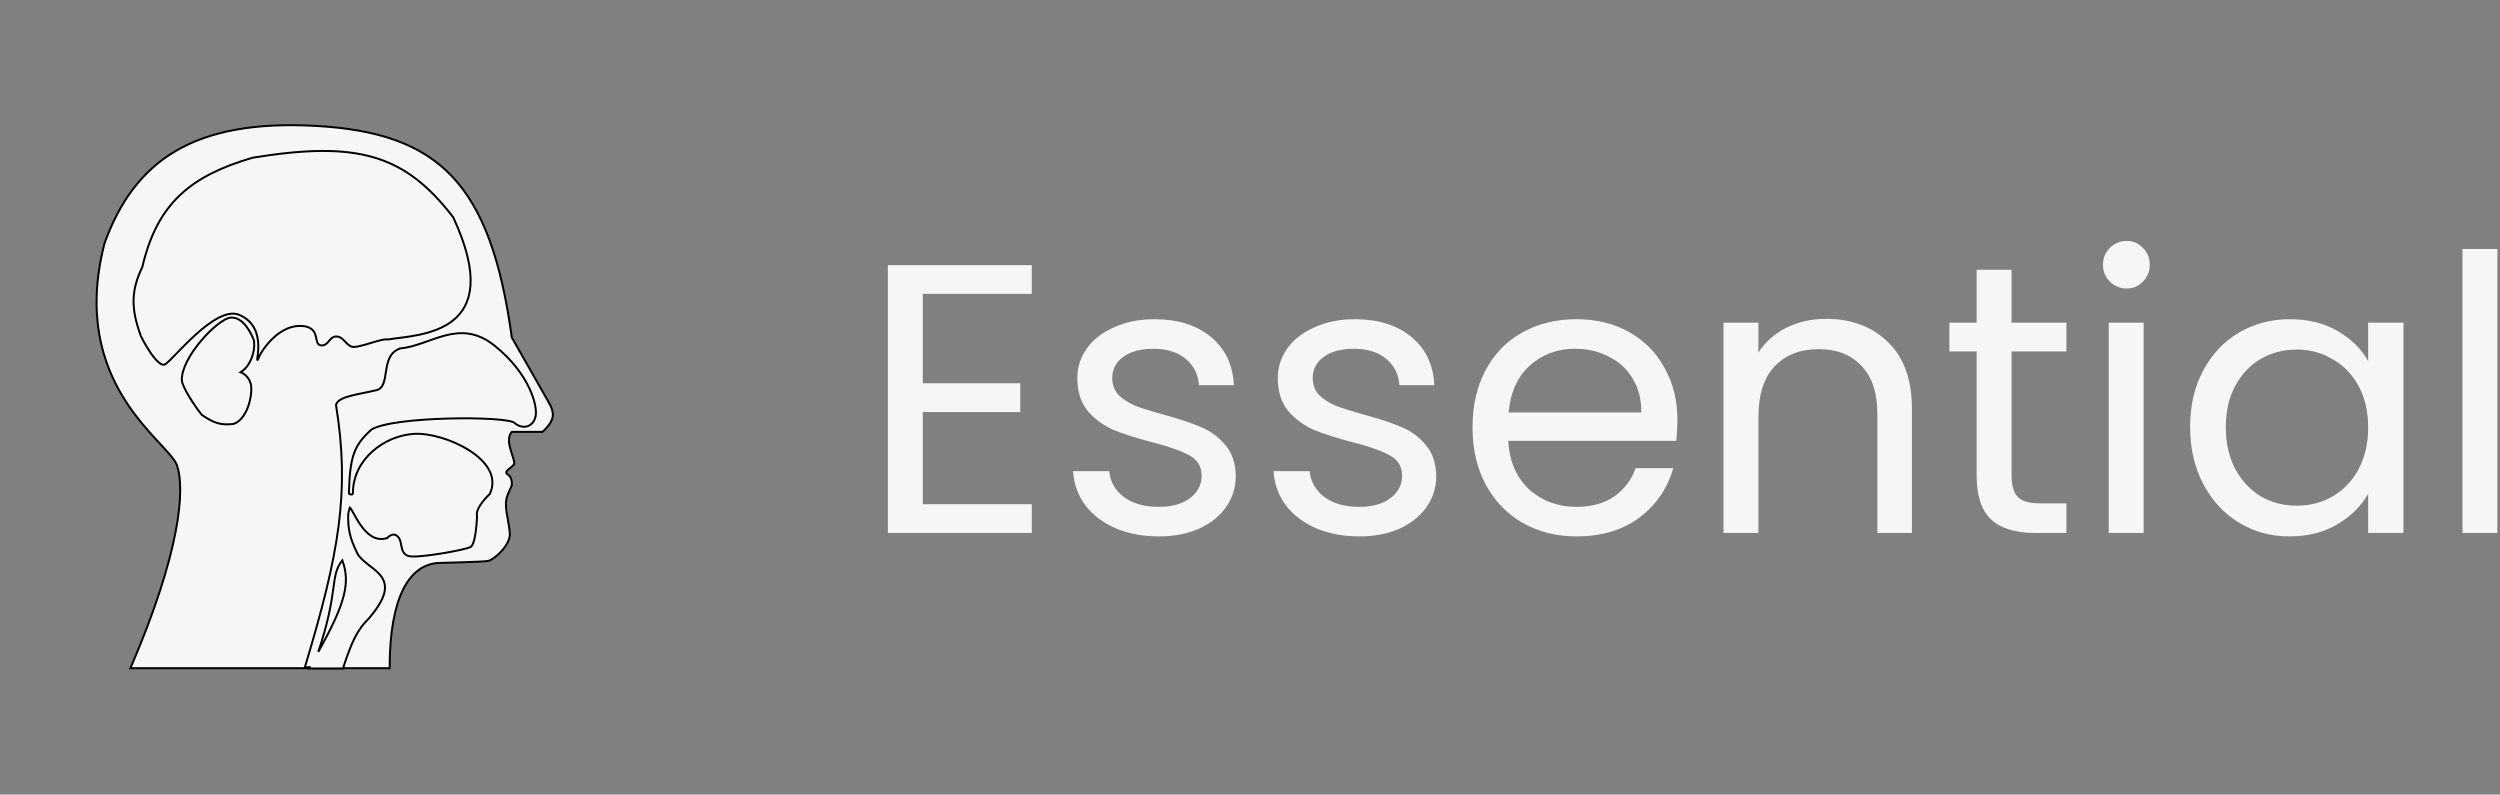 <svg width="129" height="41" viewBox="0 0 129 41" fill="none" xmlns="http://www.w3.org/2000/svg">
<rect x="0" y="0" width="129" height="41" fill="#808080" stroke="none"/>
<path d="M9.138 24.025C9.548 25.255 9.319 28.469 6.729 34.48H20.105C20.105 30.79 21.13 29.099 22.668 29.048C22.668 29.048 24.871 28.997 25.179 28.945C25.486 28.894 26.359 28.127 26.306 27.51C26.244 26.716 25.958 26.115 26.204 25.512L26.409 25.05C26.409 25.05 26.46 24.64 26.204 24.486C25.948 24.333 26.358 24.179 26.512 23.974C26.665 23.769 25.973 22.772 26.409 22.283H27.998C28.595 21.714 28.671 21.378 28.305 20.745L26.409 17.414C25.321 9.477 22.668 6.856 16.313 6.498C9.958 6.139 6.931 8.322 5.396 12.545C3.5 19.874 8.728 22.795 9.138 24.025Z" fill="#F6F6F6" stroke="black" stroke-width="0.103"/>
<path d="M7.344 13.775C6.78 14.954 6.74 15.87 7.242 17.26C7.209 17.28 8.113 19.035 8.523 18.798C8.933 18.561 11.084 15.772 12.316 16.235C13.956 16.901 13.034 19.029 13.341 18.49C13.345 18.342 14.361 16.557 15.8 16.85C16.569 17.055 16.123 17.835 16.62 17.824C16.953 17.817 17.005 17.369 17.338 17.363C17.699 17.356 17.787 17.708 18.107 17.875C18.406 18.032 19.678 17.439 20.003 17.517C21.643 17.26 26.205 17.277 23.386 11.213C20.88 7.948 18.423 7.261 13.033 8.138C9.832 9.075 8.113 10.495 7.344 13.775Z" fill="#F6F6F6" stroke="black" stroke-width="0.103"/>
<path d="M24.209 17.222C23.788 17.155 23.383 17.206 22.988 17.307C22.595 17.407 22.207 17.558 21.823 17.69C21.534 17.791 21.247 17.881 20.956 17.936L20.664 17.979L20.653 17.98L20.669 18.029L20.653 17.98C20.099 18.159 19.994 18.68 19.92 19.146C19.882 19.385 19.853 19.609 19.783 19.787C19.715 19.962 19.61 20.086 19.427 20.132C19.223 20.183 19 20.228 18.777 20.273C18.555 20.317 18.332 20.362 18.132 20.414C17.932 20.466 17.752 20.524 17.613 20.598C17.477 20.67 17.371 20.763 17.34 20.887L17.337 20.896L17.339 20.907C18.067 25.389 17.489 28.586 15.751 34.363L15.731 34.43H15.968L15.93 34.493H17.697L17.708 34.458C18.161 33.07 18.456 32.477 19.028 31.916L19.031 31.913C19.494 31.373 19.738 30.952 19.826 30.609C19.916 30.263 19.846 29.998 19.694 29.775C19.545 29.556 19.315 29.378 19.089 29.201C18.861 29.024 18.635 28.847 18.474 28.625C18.254 28.186 18.121 27.85 18.047 27.52C17.98 27.223 17.96 26.929 17.966 26.568C17.968 26.552 17.969 26.537 17.972 26.521C17.991 26.401 18.011 26.304 18.032 26.24C18.04 26.216 18.049 26.199 18.056 26.188C18.057 26.189 18.059 26.191 18.061 26.192C18.073 26.206 18.089 26.226 18.106 26.253C18.142 26.307 18.185 26.382 18.234 26.472C18.333 26.65 18.46 26.884 18.615 27.105C18.771 27.325 18.959 27.537 19.183 27.67C19.408 27.804 19.669 27.859 19.967 27.765L19.98 27.761L19.988 27.752C20.087 27.654 20.191 27.592 20.289 27.584C20.383 27.576 20.482 27.617 20.576 27.746C20.622 27.808 20.649 27.884 20.67 27.971C20.68 28.014 20.689 28.058 20.697 28.104C20.706 28.149 20.715 28.196 20.725 28.241C20.765 28.424 20.835 28.608 21.062 28.686C21.121 28.707 21.212 28.715 21.32 28.716C21.43 28.717 21.564 28.71 21.713 28.697C22.011 28.672 22.374 28.624 22.73 28.567C23.087 28.511 23.44 28.444 23.72 28.383C23.859 28.352 23.982 28.323 24.077 28.296C24.17 28.27 24.244 28.244 24.283 28.221C24.328 28.194 24.362 28.144 24.39 28.089C24.418 28.032 24.441 27.962 24.462 27.885C24.504 27.73 24.535 27.54 24.558 27.356C24.58 27.173 24.595 26.994 24.604 26.861C24.608 26.795 24.61 26.739 24.612 26.701C24.613 26.682 24.614 26.667 24.614 26.657C24.614 26.652 24.615 26.648 24.615 26.645V26.634L24.614 26.627C24.589 26.525 24.61 26.404 24.665 26.276C24.72 26.149 24.804 26.02 24.894 25.904C24.983 25.788 25.076 25.687 25.146 25.614C25.182 25.578 25.212 25.549 25.232 25.529C25.243 25.519 25.251 25.511 25.257 25.506C25.259 25.503 25.261 25.501 25.263 25.5L25.265 25.499L25.273 25.491L25.276 25.482C25.484 25.039 25.437 24.613 25.226 24.23C25.015 23.85 24.645 23.511 24.205 23.232C23.327 22.675 22.155 22.343 21.384 22.386C19.849 22.471 18.21 23.682 18.209 25.458L18.2 25.489C18.196 25.496 18.19 25.501 18.184 25.505C18.167 25.514 18.141 25.518 18.109 25.515C18.079 25.511 18.049 25.5 18.028 25.486L18.004 25.46C18.03 24.524 18.089 23.91 18.257 23.425C18.423 22.944 18.697 22.587 19.162 22.171C19.287 22.088 19.489 22.012 19.751 21.945C20.013 21.878 20.332 21.821 20.688 21.773C21.398 21.678 22.252 21.621 23.087 21.598C23.922 21.574 24.737 21.584 25.369 21.623C25.685 21.642 25.954 21.668 26.157 21.701C26.258 21.718 26.342 21.736 26.406 21.755C26.472 21.774 26.512 21.794 26.529 21.81C26.751 22.003 27 22.061 27.211 21.996C27.422 21.931 27.584 21.744 27.639 21.473C27.666 21.335 27.658 21.128 27.605 20.877C27.552 20.625 27.453 20.323 27.295 19.993C26.978 19.333 26.421 18.557 25.519 17.835C25.064 17.471 24.63 17.288 24.209 17.222ZM17.665 28.915C17.865 29.476 17.925 30.014 17.725 30.779C17.541 31.479 17.138 32.369 16.423 33.639C16.951 32.068 17.099 31.096 17.193 30.415C17.291 29.709 17.331 29.329 17.665 28.915Z" fill="#F6F6F6"/>
<path d="M24.209 17.222L24.217 17.171L24.217 17.171L24.209 17.222ZM22.988 17.307L22.976 17.257L22.976 17.257L22.988 17.307ZM21.823 17.69L21.84 17.739L21.84 17.739L21.823 17.69ZM20.956 17.936L20.966 17.986L20.963 17.986L20.956 17.936ZM20.664 17.979L20.672 18.029L20.669 18.03L20.664 17.979ZM20.653 17.98L20.604 17.995L20.585 17.934L20.649 17.928L20.653 17.98ZM20.669 18.029L20.718 18.014L20.62 18.045L20.669 18.029ZM20.653 17.98L20.638 17.932L20.686 17.916L20.702 17.965L20.653 17.98ZM19.92 19.146L19.869 19.139L19.869 19.139L19.92 19.146ZM19.783 19.787L19.831 19.806L19.831 19.806L19.783 19.787ZM19.427 20.132L19.439 20.182L19.439 20.182L19.427 20.132ZM18.777 20.273L18.767 20.222L18.767 20.222L18.777 20.273ZM18.132 20.414L18.119 20.364L18.119 20.364L18.132 20.414ZM17.613 20.598L17.589 20.552L17.589 20.552L17.613 20.598ZM17.34 20.887L17.39 20.899L17.389 20.901L17.34 20.887ZM17.337 20.896L17.287 20.906L17.284 20.893L17.288 20.882L17.337 20.896ZM17.339 20.907L17.389 20.898L17.39 20.899L17.339 20.907ZM15.751 34.363L15.702 34.349L15.702 34.349L15.751 34.363ZM15.731 34.43V34.481H15.663L15.682 34.415L15.731 34.43ZM15.968 34.43V34.378H16.058L16.012 34.456L15.968 34.43ZM15.93 34.493V34.544H15.839L15.886 34.467L15.93 34.493ZM17.697 34.493L17.746 34.508L17.735 34.544H17.697V34.493ZM17.708 34.458L17.659 34.443L17.659 34.442L17.708 34.458ZM19.028 31.916L19.065 31.952L19.064 31.953L19.028 31.916ZM19.031 31.913L19.07 31.947L19.067 31.949L19.031 31.913ZM19.826 30.609L19.876 30.622L19.876 30.622L19.826 30.609ZM19.694 29.775L19.737 29.747L19.737 29.747L19.694 29.775ZM19.089 29.201L19.057 29.242L19.057 29.242L19.089 29.201ZM18.474 28.625L18.432 28.656L18.428 28.648L18.474 28.625ZM18.047 27.52L17.997 27.532L17.997 27.532L18.047 27.52ZM17.966 26.568L17.914 26.568L17.915 26.561L17.966 26.568ZM17.972 26.521L17.921 26.514L17.921 26.514L17.972 26.521ZM18.032 26.24L17.984 26.224L17.984 26.224L18.032 26.24ZM18.056 26.188L18.011 26.163L18.044 26.104L18.091 26.151L18.056 26.188ZM18.061 26.192L18.098 26.157L18.098 26.157L18.061 26.192ZM18.106 26.253L18.149 26.225L18.149 26.225L18.106 26.253ZM18.234 26.472L18.279 26.447L18.279 26.447L18.234 26.472ZM18.615 27.105L18.573 27.134L18.573 27.134L18.615 27.105ZM19.183 27.67L19.156 27.714L19.156 27.714L19.183 27.67ZM19.967 27.765L19.951 27.716L19.952 27.716L19.967 27.765ZM19.98 27.761L20.016 27.797L20.007 27.806L19.995 27.81L19.98 27.761ZM19.988 27.752L19.952 27.716L19.952 27.716L19.988 27.752ZM20.289 27.584L20.285 27.533L20.285 27.533L20.289 27.584ZM20.576 27.746L20.618 27.716L20.618 27.716L20.576 27.746ZM20.67 27.971L20.72 27.959L20.72 27.959L20.67 27.971ZM20.697 28.104L20.748 28.094L20.748 28.094L20.697 28.104ZM20.725 28.241L20.675 28.252L20.675 28.252L20.725 28.241ZM21.062 28.686L21.046 28.735L21.046 28.735L21.062 28.686ZM21.32 28.716L21.32 28.767L21.32 28.767L21.32 28.716ZM21.713 28.697L21.717 28.748L21.717 28.748L21.713 28.697ZM22.73 28.567L22.738 28.618L22.738 28.618L22.73 28.567ZM23.72 28.383L23.731 28.433L23.731 28.433L23.72 28.383ZM24.077 28.296L24.091 28.345L24.091 28.345L24.077 28.296ZM24.283 28.221L24.31 28.265L24.31 28.265L24.283 28.221ZM24.39 28.089L24.436 28.111L24.436 28.111L24.39 28.089ZM24.462 27.885L24.511 27.898L24.511 27.898L24.462 27.885ZM24.558 27.356L24.608 27.363L24.608 27.363L24.558 27.356ZM24.604 26.861L24.655 26.865L24.655 26.865L24.604 26.861ZM24.612 26.701L24.663 26.704L24.663 26.704L24.612 26.701ZM24.614 26.657L24.666 26.659L24.666 26.659L24.614 26.657ZM24.615 26.645H24.666L24.666 26.648L24.615 26.645ZM24.615 26.634L24.666 26.627V26.634H24.615ZM24.614 26.627L24.664 26.614L24.665 26.62L24.614 26.627ZM24.665 26.276L24.618 26.256L24.618 26.256L24.665 26.276ZM24.894 25.904L24.853 25.873L24.853 25.873L24.894 25.904ZM25.146 25.614L25.11 25.578L25.11 25.578L25.146 25.614ZM25.232 25.529L25.197 25.492L25.197 25.492L25.232 25.529ZM25.257 25.506L25.222 25.468L25.222 25.468L25.257 25.506ZM25.263 25.5L25.228 25.462L25.233 25.457L25.24 25.454L25.263 25.5ZM25.265 25.499L25.301 25.535L25.295 25.541L25.288 25.545L25.265 25.499ZM25.273 25.491L25.319 25.512L25.315 25.521L25.309 25.527L25.273 25.491ZM25.276 25.482L25.23 25.462L25.23 25.461L25.276 25.482ZM25.226 24.23L25.27 24.206L25.27 24.206L25.226 24.23ZM24.205 23.232L24.233 23.189L24.233 23.189L24.205 23.232ZM21.384 22.386L21.381 22.335L21.381 22.335L21.384 22.386ZM18.209 25.458L18.262 25.458L18.258 25.472L18.209 25.458ZM18.2 25.489L18.25 25.503L18.247 25.51L18.244 25.517L18.2 25.489ZM18.184 25.505L18.209 25.549L18.209 25.55L18.184 25.505ZM18.109 25.515L18.103 25.566L18.103 25.566L18.109 25.515ZM18.028 25.486L17.999 25.53L17.991 25.521L18.028 25.486ZM18.004 25.46L17.966 25.495L17.952 25.479L17.953 25.459L18.004 25.46ZM18.257 23.425L18.208 23.408L18.208 23.408L18.257 23.425ZM19.162 22.171L19.128 22.132L19.134 22.128L19.162 22.171ZM19.751 21.945L19.738 21.896L19.738 21.896L19.751 21.945ZM20.688 21.773L20.681 21.723L20.681 21.723L20.688 21.773ZM23.087 21.598L23.085 21.546L23.085 21.546L23.087 21.598ZM25.369 21.623L25.372 21.572L25.372 21.572L25.369 21.623ZM26.157 21.701L26.165 21.651L26.165 21.651L26.157 21.701ZM26.406 21.755L26.421 21.706L26.421 21.706L26.406 21.755ZM26.529 21.81L26.496 21.848L26.496 21.848L26.529 21.81ZM27.211 21.996L27.226 22.045L27.226 22.045L27.211 21.996ZM27.639 21.473L27.689 21.483L27.689 21.483L27.639 21.473ZM27.605 20.877L27.656 20.866L27.656 20.866L27.605 20.877ZM27.295 19.993L27.341 19.971L27.341 19.971L27.295 19.993ZM25.519 17.835L25.551 17.795L25.551 17.795L25.519 17.835ZM17.665 28.915L17.625 28.883L17.683 28.812L17.713 28.898L17.665 28.915ZM17.725 30.779L17.774 30.792L17.774 30.792L17.725 30.779ZM16.423 33.639L16.468 33.664L16.374 33.622L16.423 33.639ZM17.193 30.415L17.244 30.422L17.244 30.422L17.193 30.415ZM24.209 17.222L24.201 17.272C23.789 17.207 23.392 17.257 23.001 17.356L22.988 17.307L22.976 17.257C23.374 17.156 23.787 17.103 24.217 17.171L24.209 17.222ZM22.988 17.307L23.001 17.356C22.61 17.456 22.226 17.605 21.84 17.739L21.823 17.69L21.806 17.642C22.188 17.51 22.579 17.358 22.976 17.257L22.988 17.307ZM21.823 17.69L21.84 17.739C21.55 17.839 21.26 17.93 20.966 17.986L20.956 17.936L20.947 17.885C21.233 17.831 21.518 17.742 21.806 17.642L21.823 17.69ZM20.956 17.936L20.963 17.986L20.672 18.029L20.664 17.979L20.657 17.928L20.949 17.885L20.956 17.936ZM20.664 17.979L20.669 18.03L20.658 18.03L20.653 17.98L20.649 17.928L20.659 17.927L20.664 17.979ZM20.653 17.98L20.702 17.964L20.718 18.014L20.669 18.029L20.62 18.045L20.604 17.995L20.653 17.98ZM20.669 18.029L20.62 18.045L20.605 17.996L20.653 17.98L20.702 17.965L20.718 18.014L20.669 18.029ZM20.653 17.98L20.669 18.029C20.148 18.197 20.045 18.684 19.971 19.154L19.92 19.146L19.869 19.139C19.942 18.676 20.049 18.121 20.638 17.932L20.653 17.98ZM19.92 19.146L19.971 19.154C19.933 19.39 19.903 19.621 19.831 19.806L19.783 19.787L19.735 19.768C19.802 19.596 19.831 19.38 19.869 19.139L19.92 19.146ZM19.783 19.787L19.831 19.806C19.759 19.991 19.644 20.13 19.439 20.182L19.427 20.132L19.414 20.082C19.577 20.041 19.671 19.934 19.735 19.768L19.783 19.787ZM19.427 20.132L19.439 20.182C19.234 20.233 19.01 20.278 18.788 20.323L18.777 20.273L18.767 20.222C18.99 20.177 19.212 20.133 19.414 20.082L19.427 20.132ZM18.777 20.273L18.788 20.323C18.565 20.367 18.343 20.412 18.145 20.464L18.132 20.414L18.119 20.364C18.321 20.312 18.545 20.267 18.767 20.222L18.777 20.273ZM18.132 20.414L18.145 20.464C17.946 20.515 17.77 20.573 17.637 20.643L17.613 20.598L17.589 20.552C17.733 20.476 17.918 20.416 18.119 20.364L18.132 20.414ZM17.613 20.598L17.637 20.643C17.505 20.713 17.415 20.797 17.39 20.899L17.34 20.887L17.29 20.874C17.327 20.729 17.448 20.627 17.589 20.552L17.613 20.598ZM17.34 20.887L17.389 20.901L17.386 20.911L17.337 20.896L17.288 20.882L17.291 20.872L17.34 20.887ZM17.337 20.896L17.387 20.887L17.389 20.898L17.339 20.907L17.288 20.916L17.287 20.906L17.337 20.896ZM17.339 20.907L17.39 20.899C18.119 25.392 17.539 28.598 15.8 34.378L15.751 34.363L15.702 34.349C17.439 28.573 18.015 25.386 17.288 20.915L17.339 20.907ZM15.751 34.363L15.8 34.378L15.781 34.444L15.731 34.43L15.682 34.415L15.702 34.349L15.751 34.363ZM15.731 34.43V34.378H15.968V34.43V34.481H15.731V34.43ZM15.968 34.43L16.012 34.456L15.974 34.52L15.93 34.493L15.886 34.467L15.924 34.403L15.968 34.43ZM15.93 34.493V34.442H17.697V34.493V34.544H15.93V34.493ZM17.697 34.493L17.648 34.478L17.659 34.443L17.708 34.458L17.757 34.473L17.746 34.508L17.697 34.493ZM17.708 34.458L17.659 34.442C18.113 33.053 18.411 32.449 18.992 31.879L19.028 31.916L19.064 31.953C18.501 32.504 18.209 33.088 17.757 34.474L17.708 34.458ZM19.028 31.916L18.992 31.88L18.995 31.877L19.031 31.913L19.067 31.949L19.065 31.952L19.028 31.916ZM19.031 31.913L18.992 31.88C19.453 31.342 19.691 30.928 19.777 30.596L19.826 30.609L19.876 30.622C19.784 30.976 19.535 31.404 19.07 31.946L19.031 31.913ZM19.826 30.609L19.776 30.597C19.862 30.265 19.796 30.016 19.652 29.804L19.694 29.775L19.737 29.747C19.897 29.981 19.969 30.261 19.876 30.622L19.826 30.609ZM19.694 29.775L19.652 29.804C19.508 29.593 19.285 29.419 19.057 29.242L19.089 29.201L19.12 29.161C19.345 29.336 19.582 29.519 19.737 29.747L19.694 29.775ZM19.089 29.201L19.057 29.242C18.831 29.065 18.599 28.884 18.432 28.655L18.474 28.625L18.515 28.595C18.671 28.81 18.892 28.982 19.12 29.161L19.089 29.201ZM18.474 28.625L18.428 28.648C18.207 28.207 18.073 27.867 17.997 27.532L18.047 27.52L18.097 27.509C18.17 27.833 18.301 28.165 18.52 28.602L18.474 28.625ZM18.047 27.52L17.997 27.532C17.928 27.229 17.909 26.931 17.915 26.568L17.966 26.568L18.017 26.569C18.012 26.928 18.031 27.217 18.097 27.509L18.047 27.52ZM17.966 26.568L17.915 26.561C17.916 26.554 17.917 26.547 17.918 26.539C17.919 26.531 17.92 26.522 17.921 26.514L17.972 26.521L18.022 26.529C18.021 26.536 18.021 26.542 18.02 26.55C18.019 26.558 18.018 26.567 18.017 26.576L17.966 26.568ZM17.972 26.521L17.921 26.514C17.94 26.392 17.961 26.292 17.984 26.224L18.032 26.24L18.081 26.256C18.061 26.316 18.041 26.409 18.022 26.529L17.972 26.521ZM18.032 26.24L17.984 26.224C17.993 26.195 18.004 26.175 18.011 26.163L18.056 26.188L18.1 26.212C18.095 26.223 18.088 26.236 18.081 26.256L18.032 26.24ZM18.056 26.188L18.091 26.151C18.093 26.152 18.095 26.154 18.098 26.157L18.061 26.192L18.023 26.227C18.023 26.227 18.022 26.226 18.02 26.224L18.056 26.188ZM18.061 26.192L18.098 26.157C18.113 26.174 18.131 26.197 18.149 26.225L18.106 26.253L18.064 26.281C18.047 26.255 18.033 26.238 18.023 26.227L18.061 26.192ZM18.106 26.253L18.149 26.225C18.186 26.28 18.23 26.357 18.279 26.447L18.234 26.472L18.189 26.497C18.14 26.406 18.098 26.333 18.064 26.281L18.106 26.253ZM18.234 26.472L18.279 26.447C18.378 26.626 18.503 26.857 18.657 27.075L18.615 27.105L18.573 27.134C18.416 26.911 18.288 26.674 18.189 26.497L18.234 26.472ZM18.615 27.105L18.657 27.075C18.811 27.293 18.994 27.498 19.209 27.626L19.183 27.67L19.156 27.714C18.924 27.575 18.731 27.357 18.573 27.134L18.615 27.105ZM19.183 27.67L19.209 27.626C19.423 27.754 19.67 27.805 19.951 27.716L19.967 27.765L19.982 27.814C19.669 27.913 19.392 27.855 19.156 27.714L19.183 27.67ZM19.967 27.765L19.952 27.716L19.964 27.712L19.98 27.761L19.995 27.81L19.982 27.814L19.967 27.765ZM19.98 27.761L19.943 27.724L19.952 27.716L19.988 27.752L20.024 27.788L20.016 27.797L19.98 27.761ZM19.988 27.752L19.952 27.716C20.054 27.613 20.169 27.542 20.285 27.533L20.289 27.584L20.293 27.635C20.212 27.642 20.119 27.694 20.024 27.788L19.988 27.752ZM20.289 27.584L20.285 27.533C20.4 27.523 20.515 27.576 20.618 27.716L20.576 27.746L20.535 27.776C20.448 27.658 20.365 27.629 20.293 27.635L20.289 27.584ZM20.576 27.746L20.618 27.716C20.669 27.786 20.698 27.87 20.72 27.959L20.67 27.971L20.62 27.983C20.6 27.899 20.574 27.831 20.535 27.776L20.576 27.746ZM20.67 27.971L20.72 27.959C20.73 28.003 20.739 28.049 20.748 28.094L20.697 28.104L20.647 28.113C20.638 28.067 20.63 28.024 20.62 27.983L20.67 27.971ZM20.697 28.104L20.748 28.094C20.756 28.139 20.765 28.186 20.775 28.23L20.725 28.241L20.675 28.252C20.664 28.206 20.655 28.158 20.647 28.113L20.697 28.104ZM20.725 28.241L20.775 28.23C20.814 28.408 20.878 28.569 21.079 28.638L21.062 28.686L21.046 28.735C20.792 28.648 20.716 28.439 20.675 28.252L20.725 28.241ZM21.062 28.686L21.079 28.638C21.13 28.655 21.213 28.664 21.321 28.665L21.32 28.716L21.32 28.767C21.211 28.766 21.113 28.758 21.046 28.735L21.062 28.686ZM21.32 28.716L21.321 28.665C21.428 28.665 21.561 28.659 21.709 28.646L21.713 28.697L21.717 28.748C21.567 28.761 21.432 28.768 21.32 28.767L21.32 28.716ZM21.713 28.697L21.709 28.646C22.005 28.621 22.366 28.573 22.722 28.517L22.73 28.567L22.738 28.618C22.381 28.675 22.017 28.723 21.717 28.748L21.713 28.697ZM22.73 28.567L22.722 28.517C23.078 28.46 23.43 28.394 23.709 28.333L23.72 28.383L23.731 28.433C23.45 28.495 23.096 28.561 22.738 28.618L22.73 28.567ZM23.72 28.383L23.709 28.333C23.848 28.302 23.969 28.273 24.063 28.247L24.077 28.296L24.091 28.345C23.994 28.373 23.871 28.402 23.731 28.433L23.72 28.383ZM24.077 28.296L24.063 28.247C24.157 28.22 24.225 28.196 24.257 28.177L24.283 28.221L24.31 28.265C24.264 28.292 24.183 28.319 24.091 28.345L24.077 28.296ZM24.283 28.221L24.257 28.177C24.289 28.158 24.318 28.119 24.344 28.066L24.39 28.089L24.436 28.111C24.407 28.169 24.367 28.23 24.31 28.265L24.283 28.221ZM24.39 28.089L24.344 28.066C24.369 28.014 24.392 27.947 24.412 27.871L24.462 27.885L24.511 27.898C24.49 27.977 24.466 28.051 24.436 28.111L24.39 28.089ZM24.462 27.885L24.412 27.871C24.453 27.72 24.484 27.533 24.507 27.35L24.558 27.356L24.608 27.363C24.586 27.547 24.554 27.74 24.511 27.898L24.462 27.885ZM24.558 27.356L24.507 27.35C24.529 27.168 24.544 26.99 24.552 26.858L24.604 26.861L24.655 26.865C24.646 26.998 24.631 27.178 24.608 27.363L24.558 27.356ZM24.604 26.861L24.552 26.858C24.557 26.792 24.559 26.737 24.561 26.699L24.612 26.701L24.663 26.704C24.662 26.742 24.659 26.798 24.655 26.865L24.604 26.861ZM24.612 26.701L24.561 26.699C24.562 26.68 24.563 26.666 24.563 26.655L24.614 26.657L24.666 26.659C24.665 26.669 24.664 26.685 24.663 26.704L24.612 26.701ZM24.614 26.657L24.563 26.655C24.563 26.651 24.564 26.648 24.564 26.645C24.564 26.644 24.564 26.643 24.564 26.643C24.564 26.642 24.564 26.643 24.564 26.643L24.615 26.645L24.666 26.648C24.666 26.65 24.666 26.652 24.666 26.653C24.666 26.654 24.666 26.655 24.666 26.656C24.666 26.657 24.666 26.659 24.666 26.659L24.614 26.657ZM24.615 26.645H24.564V26.634H24.615H24.666V26.645H24.615ZM24.615 26.634L24.564 26.641L24.564 26.634L24.614 26.627L24.665 26.62L24.666 26.627L24.615 26.634ZM24.614 26.627L24.565 26.64C24.535 26.522 24.561 26.389 24.618 26.256L24.665 26.276L24.712 26.297C24.659 26.419 24.642 26.528 24.664 26.614L24.614 26.627ZM24.665 26.276L24.618 26.256C24.675 26.124 24.762 25.991 24.853 25.873L24.894 25.904L24.934 25.936C24.846 26.05 24.764 26.175 24.712 26.297L24.665 26.276ZM24.894 25.904L24.853 25.873C24.944 25.755 25.038 25.652 25.11 25.578L25.146 25.614L25.183 25.65C25.113 25.722 25.022 25.822 24.934 25.936L24.894 25.904ZM25.146 25.614L25.11 25.578C25.146 25.542 25.176 25.512 25.197 25.492L25.232 25.529L25.268 25.566C25.247 25.586 25.218 25.614 25.183 25.65L25.146 25.614ZM25.232 25.529L25.197 25.492C25.206 25.483 25.216 25.474 25.222 25.468L25.257 25.506L25.292 25.543C25.286 25.548 25.279 25.555 25.268 25.566L25.232 25.529ZM25.257 25.506L25.222 25.468C25.222 25.468 25.223 25.468 25.223 25.467C25.224 25.467 25.224 25.466 25.225 25.465C25.226 25.465 25.227 25.463 25.228 25.462L25.263 25.5L25.297 25.538C25.298 25.537 25.298 25.537 25.298 25.537C25.298 25.537 25.298 25.537 25.297 25.538C25.296 25.539 25.294 25.541 25.292 25.544L25.257 25.506ZM25.263 25.5L25.24 25.454L25.242 25.453L25.265 25.499L25.288 25.545L25.286 25.546L25.263 25.5ZM25.265 25.499L25.228 25.463L25.236 25.455L25.273 25.491L25.309 25.527L25.301 25.535L25.265 25.499ZM25.273 25.491L25.226 25.47L25.23 25.462L25.276 25.482L25.323 25.503L25.319 25.512L25.273 25.491ZM25.276 25.482L25.23 25.461C25.43 25.033 25.385 24.625 25.181 24.255L25.226 24.23L25.27 24.206C25.488 24.601 25.538 25.044 25.323 25.504L25.276 25.482ZM25.226 24.23L25.181 24.255C24.976 23.885 24.613 23.552 24.178 23.276L24.205 23.232L24.233 23.189C24.676 23.471 25.055 23.815 25.27 24.206L25.226 24.23ZM24.205 23.232L24.178 23.276C23.306 22.723 22.145 22.395 21.387 22.437L21.384 22.386L21.381 22.335C22.165 22.291 23.347 22.628 24.233 23.189L24.205 23.232ZM21.384 22.386L21.387 22.437C19.871 22.521 18.262 23.717 18.26 25.458L18.209 25.458L18.158 25.458C18.159 23.647 19.828 22.421 21.381 22.335L21.384 22.386ZM18.209 25.458L18.258 25.472L18.25 25.503L18.2 25.489L18.151 25.475L18.16 25.444L18.209 25.458ZM18.2 25.489L18.244 25.517C18.234 25.532 18.221 25.542 18.209 25.549L18.184 25.505L18.158 25.46C18.159 25.46 18.158 25.461 18.157 25.462L18.2 25.489ZM18.184 25.505L18.209 25.55C18.18 25.566 18.141 25.57 18.103 25.566L18.109 25.515L18.116 25.464C18.14 25.467 18.155 25.462 18.159 25.46L18.184 25.505ZM18.109 25.515L18.103 25.566C18.066 25.561 18.028 25.548 18 25.529L18.028 25.486L18.057 25.444C18.07 25.452 18.092 25.461 18.116 25.464L18.109 25.515ZM18.028 25.486L17.991 25.521L17.966 25.495L18.004 25.46L18.041 25.425L18.066 25.451L18.028 25.486ZM18.004 25.46L17.953 25.459C17.979 24.523 18.038 23.901 18.208 23.408L18.257 23.425L18.305 23.442C18.141 23.918 18.081 24.526 18.055 25.461L18.004 25.46ZM18.257 23.425L18.208 23.408C18.378 22.916 18.659 22.553 19.128 22.133L19.162 22.171L19.196 22.209C18.735 22.622 18.468 22.972 18.305 23.442L18.257 23.425ZM19.162 22.171L19.134 22.128C19.266 22.04 19.475 21.963 19.738 21.896L19.751 21.945L19.764 21.995C19.503 22.061 19.308 22.136 19.19 22.214L19.162 22.171ZM19.751 21.945L19.738 21.896C20.003 21.828 20.324 21.77 20.681 21.723L20.688 21.773L20.694 21.824C20.34 21.872 20.023 21.929 19.764 21.995L19.751 21.945ZM20.688 21.773L20.681 21.723C21.394 21.627 22.25 21.57 23.085 21.546L23.087 21.598L23.088 21.649C22.255 21.672 21.403 21.729 20.694 21.824L20.688 21.773ZM23.087 21.598L23.085 21.546C23.922 21.523 24.739 21.533 25.372 21.572L25.369 21.623L25.366 21.674C24.736 21.636 23.922 21.625 23.088 21.649L23.087 21.598ZM25.369 21.623L25.372 21.572C25.689 21.591 25.96 21.617 26.165 21.651L26.157 21.701L26.149 21.752C25.949 21.719 25.681 21.694 25.366 21.674L25.369 21.623ZM26.157 21.701L26.165 21.651C26.268 21.667 26.354 21.686 26.421 21.706L26.406 21.755L26.392 21.804C26.33 21.786 26.249 21.768 26.149 21.752L26.157 21.701ZM26.406 21.755L26.421 21.706C26.488 21.726 26.537 21.748 26.563 21.771L26.529 21.81L26.496 21.848C26.487 21.84 26.456 21.823 26.392 21.804L26.406 21.755ZM26.529 21.81L26.563 21.771C26.775 21.955 27.005 22.006 27.196 21.947L27.211 21.996L27.226 22.045C26.995 22.116 26.728 22.05 26.496 21.848L26.529 21.81ZM27.211 21.996L27.196 21.947C27.386 21.888 27.537 21.719 27.588 21.463L27.639 21.473L27.689 21.483C27.632 21.769 27.459 21.973 27.226 22.045L27.211 21.996ZM27.639 21.473L27.588 21.463C27.614 21.334 27.607 21.136 27.555 20.887L27.605 20.877L27.656 20.866C27.709 21.121 27.718 21.335 27.689 21.483L27.639 21.473ZM27.605 20.877L27.555 20.887C27.503 20.639 27.405 20.342 27.249 20.015L27.295 19.993L27.341 19.971C27.501 20.304 27.602 20.61 27.656 20.866L27.605 20.877ZM27.295 19.993L27.249 20.015C26.935 19.362 26.383 18.593 25.486 17.875L25.519 17.835L25.551 17.795C26.459 18.522 27.021 19.304 27.341 19.971L27.295 19.993ZM25.519 17.835L25.486 17.875C25.038 17.517 24.612 17.337 24.201 17.272L24.209 17.222L24.217 17.171C24.648 17.239 25.09 17.427 25.551 17.795L25.519 17.835ZM17.665 28.915L17.713 28.898C17.917 29.468 17.978 30.016 17.774 30.792L17.725 30.779L17.675 30.766C17.873 30.011 17.814 29.484 17.617 28.932L17.665 28.915ZM17.725 30.779L17.774 30.792C17.589 31.499 17.183 32.393 16.468 33.664L16.423 33.639L16.378 33.614C17.093 32.344 17.493 31.459 17.675 30.766L17.725 30.779ZM16.423 33.639L16.374 33.622C16.901 32.056 17.049 31.087 17.143 30.408L17.193 30.415L17.244 30.422C17.15 31.106 17 32.081 16.471 33.655L16.423 33.639ZM17.193 30.415L17.143 30.408C17.239 29.705 17.28 29.31 17.625 28.883L17.665 28.915L17.705 28.947C17.381 29.349 17.342 29.712 17.244 30.422L17.193 30.415Z" fill="black"/>
<path d="M12.93 19.771C12.793 19.333 12.418 19.208 12.418 19.208C13.094 18.777 13.187 17.773 13.084 17.517C12.982 17.26 12.572 16.338 11.905 16.389C11.239 16.44 9.341 18.44 9.383 19.618C9.395 19.957 10.037 20.95 10.419 21.412C11.036 21.831 11.392 21.958 12.059 21.873C12.829 21.599 13.068 20.21 12.93 19.771Z" fill="#F6F6F6" stroke="black" stroke-width="0.103"/>
<path d="M47.616 15.165V19.778H52.645V21.263H47.616V26.015H53.239V27.5H45.814V13.68H53.239V15.165H47.616ZM59.807 27.678C58.975 27.678 58.229 27.54 57.569 27.262C56.909 26.972 56.388 26.576 56.005 26.074C55.622 25.56 55.411 24.972 55.371 24.312H57.233C57.285 24.853 57.536 25.296 57.985 25.639C58.447 25.982 59.048 26.154 59.787 26.154C60.473 26.154 61.014 26.002 61.41 25.698C61.806 25.395 62.005 25.012 62.005 24.55C62.005 24.075 61.793 23.725 61.371 23.5C60.949 23.263 60.295 23.032 59.411 22.807C58.605 22.596 57.946 22.385 57.431 22.174C56.929 21.949 56.493 21.626 56.124 21.204C55.767 20.768 55.589 20.2 55.589 19.501C55.589 18.946 55.754 18.438 56.084 17.976C56.414 17.514 56.883 17.151 57.49 16.887C58.097 16.61 58.79 16.471 59.569 16.471C60.77 16.471 61.74 16.775 62.48 17.382C63.219 17.989 63.615 18.821 63.668 19.877H61.866C61.826 19.309 61.595 18.854 61.173 18.511C60.764 18.168 60.209 17.996 59.51 17.996C58.863 17.996 58.348 18.135 57.965 18.412C57.583 18.689 57.391 19.052 57.391 19.501C57.391 19.857 57.503 20.154 57.728 20.392C57.965 20.616 58.256 20.801 58.599 20.946C58.955 21.078 59.444 21.23 60.064 21.402C60.843 21.613 61.477 21.824 61.965 22.035C62.453 22.233 62.869 22.537 63.212 22.946C63.569 23.355 63.754 23.89 63.767 24.55C63.767 25.144 63.602 25.678 63.272 26.154C62.942 26.629 62.473 27.005 61.866 27.282C61.272 27.546 60.586 27.678 59.807 27.678ZM70.151 27.678C69.32 27.678 68.574 27.54 67.914 27.262C67.254 26.972 66.733 26.576 66.35 26.074C65.967 25.56 65.756 24.972 65.716 24.312H67.577C67.63 24.853 67.881 25.296 68.33 25.639C68.792 25.982 69.392 26.154 70.132 26.154C70.818 26.154 71.359 26.002 71.755 25.698C72.151 25.395 72.349 25.012 72.349 24.55C72.349 24.075 72.138 23.725 71.716 23.5C71.293 23.263 70.64 23.032 69.755 22.807C68.95 22.596 68.29 22.385 67.775 22.174C67.274 21.949 66.838 21.626 66.469 21.204C66.112 20.768 65.934 20.2 65.934 19.501C65.934 18.946 66.099 18.438 66.429 17.976C66.759 17.514 67.228 17.151 67.835 16.887C68.442 16.61 69.135 16.471 69.914 16.471C71.115 16.471 72.085 16.775 72.824 17.382C73.564 17.989 73.96 18.821 74.012 19.877H72.211C72.171 19.309 71.94 18.854 71.518 18.511C71.108 18.168 70.554 17.996 69.854 17.996C69.208 17.996 68.693 18.135 68.31 18.412C67.927 18.689 67.736 19.052 67.736 19.501C67.736 19.857 67.848 20.154 68.072 20.392C68.31 20.616 68.6 20.801 68.944 20.946C69.3 21.078 69.788 21.23 70.409 21.402C71.188 21.613 71.821 21.824 72.31 22.035C72.798 22.233 73.214 22.537 73.557 22.946C73.913 23.355 74.098 23.89 74.111 24.55C74.111 25.144 73.946 25.678 73.616 26.154C73.286 26.629 72.818 27.005 72.211 27.282C71.617 27.546 70.93 27.678 70.151 27.678ZM86.555 21.659C86.555 22.002 86.535 22.365 86.496 22.748H77.823C77.889 23.817 78.252 24.655 78.912 25.263C79.585 25.857 80.397 26.154 81.347 26.154C82.126 26.154 82.773 25.975 83.288 25.619C83.816 25.249 84.186 24.761 84.397 24.154H86.337C86.047 25.197 85.466 26.048 84.595 26.708C83.724 27.355 82.641 27.678 81.347 27.678C80.318 27.678 79.394 27.447 78.576 26.985C77.77 26.523 77.137 25.87 76.675 25.025C76.213 24.167 75.982 23.177 75.982 22.055C75.982 20.933 76.206 19.95 76.655 19.105C77.104 18.26 77.731 17.613 78.536 17.164C79.354 16.702 80.291 16.471 81.347 16.471C82.377 16.471 83.288 16.696 84.08 17.145C84.872 17.593 85.479 18.214 85.901 19.006C86.337 19.785 86.555 20.669 86.555 21.659ZM84.694 21.283C84.694 20.596 84.542 20.009 84.238 19.521C83.935 19.019 83.519 18.643 82.991 18.392C82.476 18.128 81.902 17.996 81.268 17.996C80.358 17.996 79.579 18.286 78.932 18.867C78.298 19.448 77.935 20.253 77.843 21.283H84.694ZM94.22 16.452C95.54 16.452 96.609 16.854 97.427 17.659C98.246 18.451 98.655 19.6 98.655 21.105V27.5H96.873V21.362C96.873 20.28 96.602 19.455 96.061 18.887C95.52 18.306 94.781 18.016 93.844 18.016C92.893 18.016 92.134 18.313 91.567 18.907C91.012 19.501 90.735 20.365 90.735 21.501V27.5H88.933V16.65H90.735V18.194C91.091 17.64 91.573 17.211 92.18 16.907C92.801 16.603 93.481 16.452 94.22 16.452ZM103.796 18.135V24.53C103.796 25.058 103.908 25.434 104.133 25.659C104.357 25.87 104.746 25.975 105.301 25.975H106.627V27.5H105.004C104.001 27.5 103.248 27.269 102.747 26.807C102.245 26.345 101.994 25.586 101.994 24.53V18.135H100.588V16.65H101.994V13.917H103.796V16.65H106.627V18.135H103.796ZM109.741 14.887C109.398 14.887 109.108 14.769 108.87 14.531C108.632 14.293 108.514 14.003 108.514 13.66C108.514 13.317 108.632 13.026 108.87 12.789C109.108 12.551 109.398 12.432 109.741 12.432C110.071 12.432 110.348 12.551 110.573 12.789C110.81 13.026 110.929 13.317 110.929 13.66C110.929 14.003 110.81 14.293 110.573 14.531C110.348 14.769 110.071 14.887 109.741 14.887ZM110.612 16.65V27.5H108.811V16.65H110.612ZM113.01 22.035C113.01 20.926 113.234 19.956 113.683 19.125C114.132 18.28 114.746 17.626 115.525 17.164C116.317 16.702 117.194 16.471 118.158 16.471C119.108 16.471 119.933 16.676 120.633 17.085C121.333 17.494 121.854 18.009 122.197 18.63V16.65H124.019V27.5H122.197V25.48C121.841 26.114 121.306 26.642 120.593 27.064C119.894 27.474 119.075 27.678 118.138 27.678C117.175 27.678 116.303 27.441 115.525 26.965C114.746 26.49 114.132 25.824 113.683 24.966C113.234 24.108 113.01 23.131 113.01 22.035ZM122.197 22.055C122.197 21.237 122.032 20.524 121.702 19.917C121.372 19.309 120.923 18.847 120.356 18.531C119.801 18.201 119.188 18.036 118.514 18.036C117.841 18.036 117.227 18.194 116.673 18.511C116.119 18.828 115.676 19.29 115.346 19.897C115.016 20.504 114.851 21.217 114.851 22.035C114.851 22.867 115.016 23.593 115.346 24.213C115.676 24.82 116.119 25.289 116.673 25.619C117.227 25.936 117.841 26.094 118.514 26.094C119.188 26.094 119.801 25.936 120.356 25.619C120.923 25.289 121.372 24.82 121.702 24.213C122.032 23.593 122.197 22.873 122.197 22.055ZM128.865 12.848V27.5H127.064V12.848H128.865Z" fill="#F6F6F6"/>
</svg>
